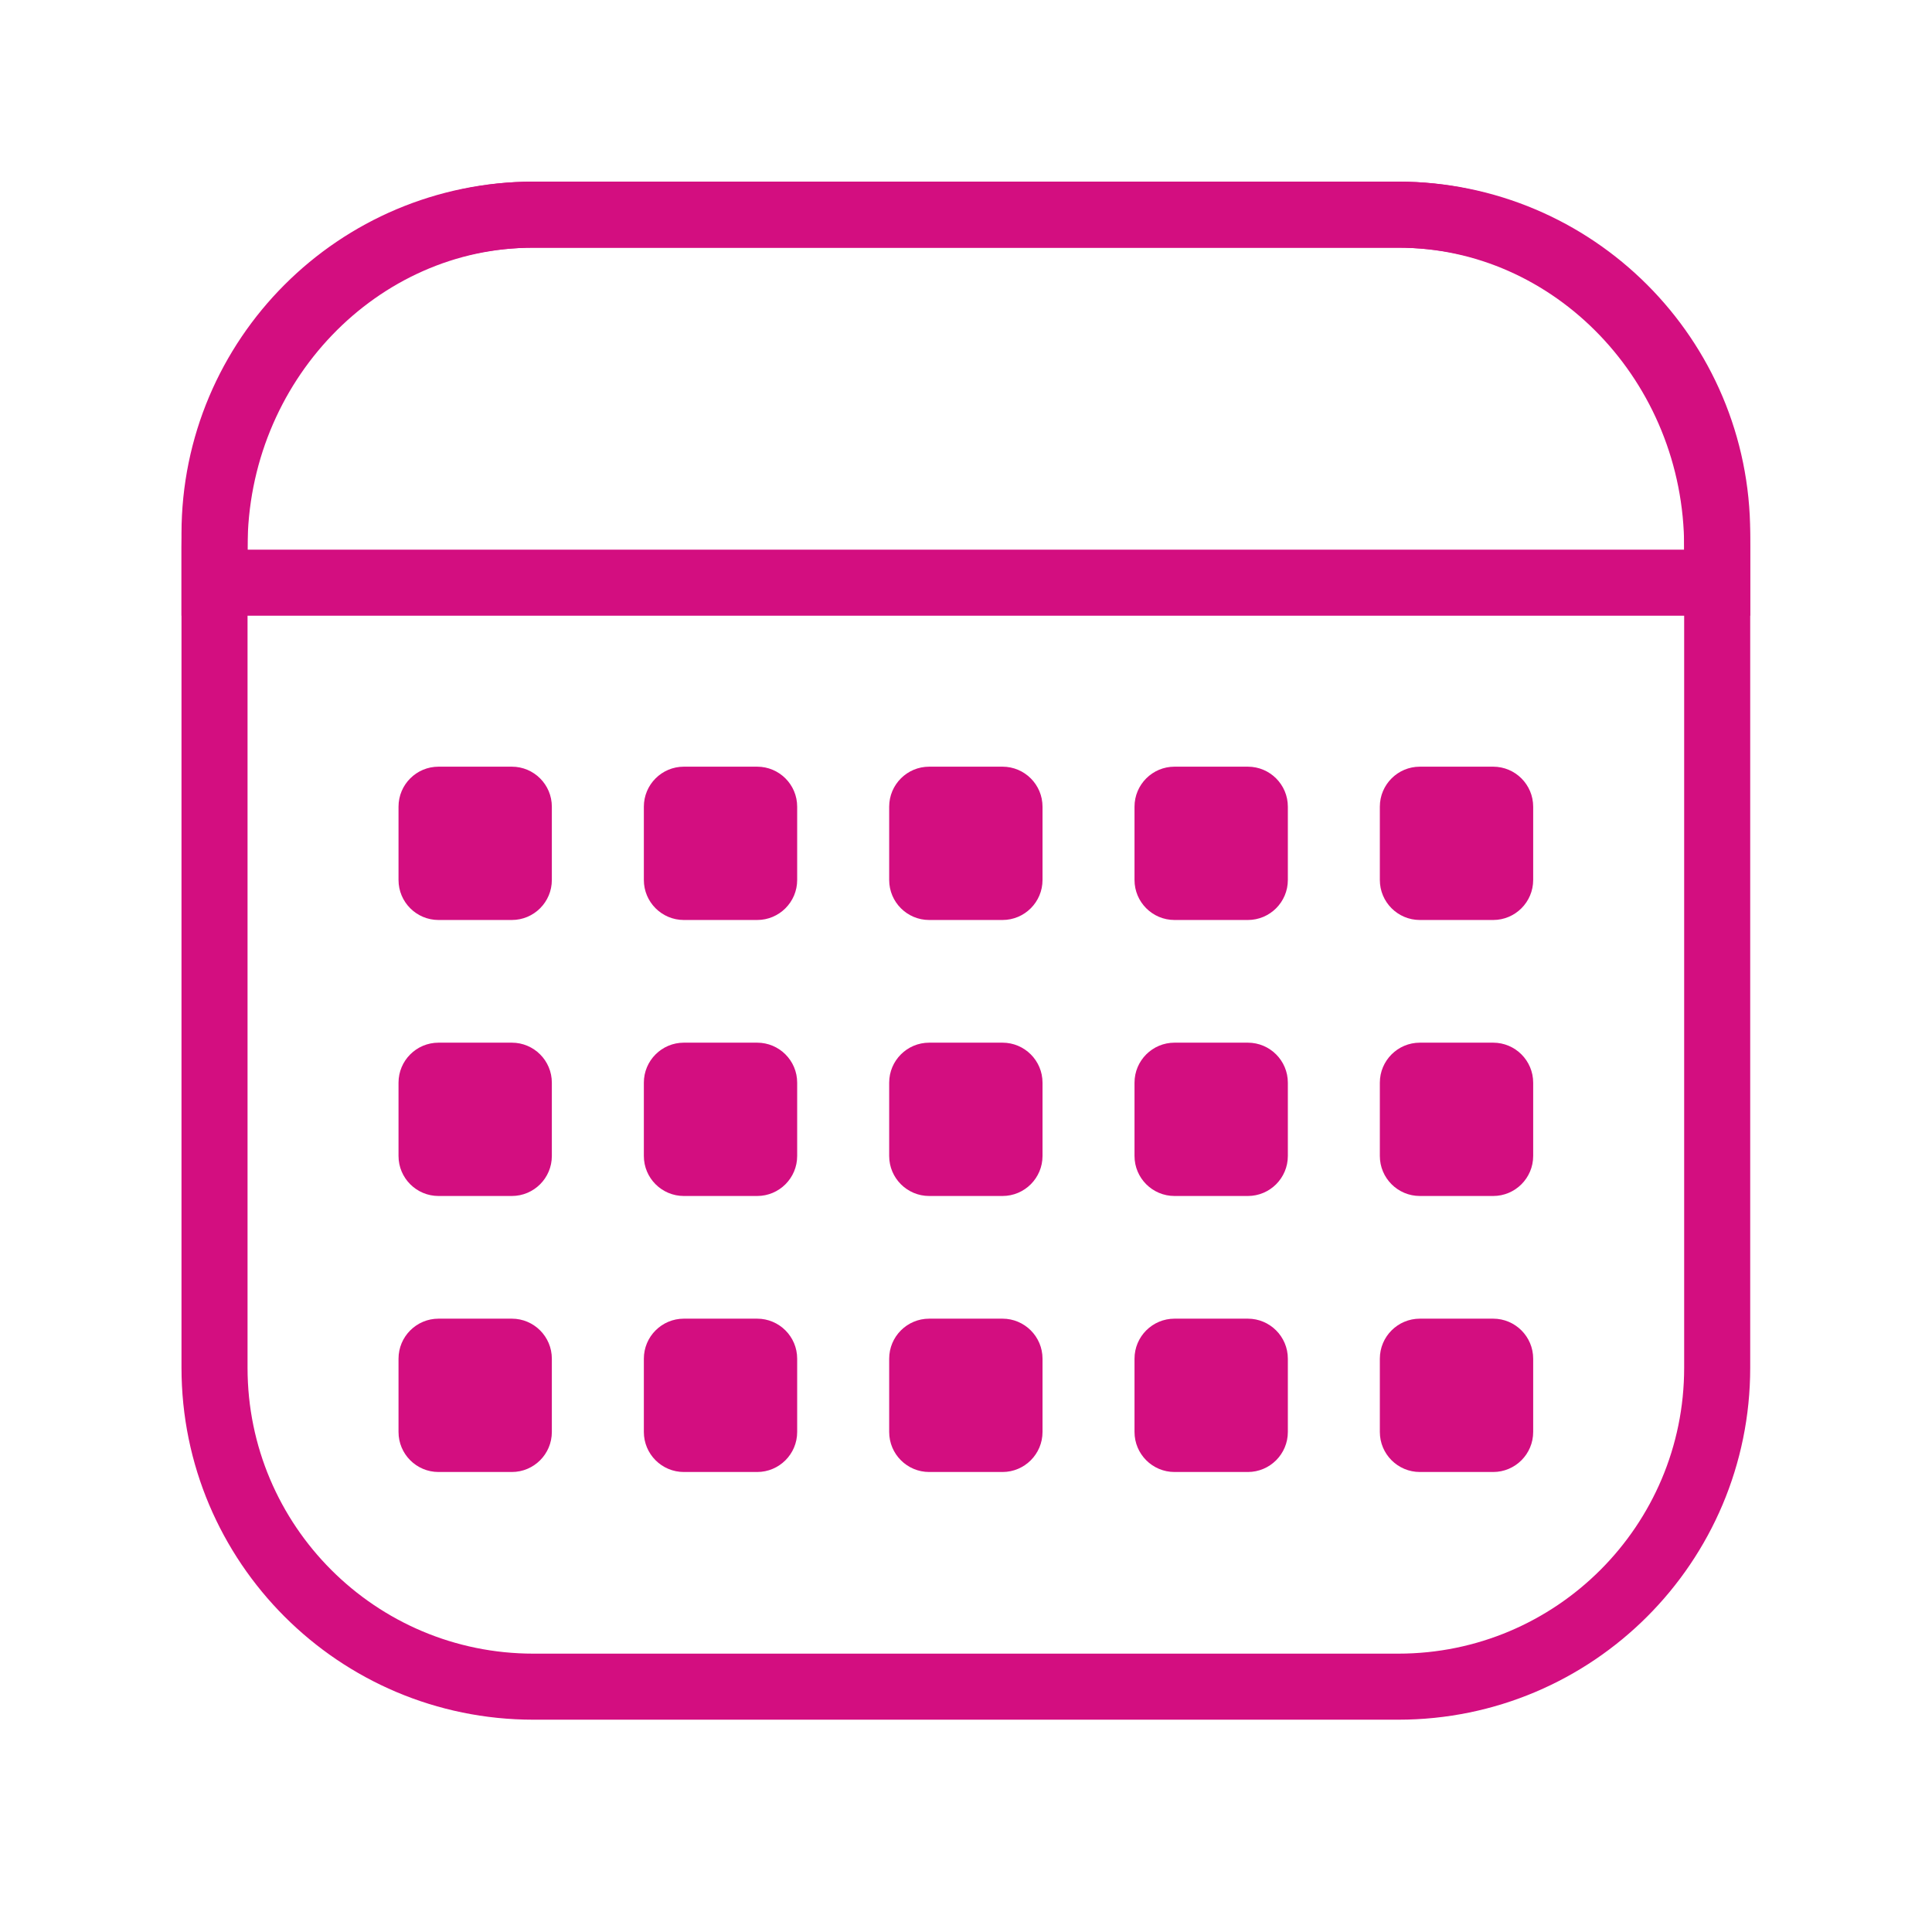 <svg width="117" height="117" viewBox="0 0 117 117" fill="none" xmlns="http://www.w3.org/2000/svg">
<path d="M84.679 13H32.302C21.637 13 12.991 21.647 12.991 32.314V82.829C12.991 93.496 21.637 102.143 32.302 102.143H84.679C95.345 102.143 103.991 93.496 103.991 82.829V32.314C103.991 21.647 95.345 13 84.679 13Z" stroke="#D30E80" stroke-width="4" stroke-miterlimit="10"/>
<path d="M30.995 46.429H26.558C25.219 46.429 24.134 47.514 24.134 48.853V53.29C24.134 54.629 25.219 55.714 26.558 55.714H30.995C32.334 55.714 33.419 54.629 33.419 53.29V48.853C33.419 47.514 32.334 46.429 30.995 46.429Z" fill="#D30E80"/>
<path d="M30.995 63.143H26.558C25.219 63.143 24.134 64.228 24.134 65.567V70.004C24.134 71.343 25.219 72.428 26.558 72.428H30.995C32.334 72.428 33.419 71.343 33.419 70.004V65.567C33.419 64.228 32.334 63.143 30.995 63.143Z" fill="#D30E80"/>
<path d="M30.995 79.857H26.558C25.219 79.857 24.134 80.943 24.134 82.282V86.718C24.134 88.057 25.219 89.143 26.558 89.143H30.995C32.334 89.143 33.419 88.057 33.419 86.718V82.282C33.419 80.943 32.334 79.857 30.995 79.857Z" fill="#D30E80"/>
<path d="M45.852 46.429H41.415C40.076 46.429 38.991 47.514 38.991 48.853V53.29C38.991 54.629 40.076 55.714 41.415 55.714H45.852C47.191 55.714 48.276 54.629 48.276 53.29V48.853C48.276 47.514 47.191 46.429 45.852 46.429Z" fill="#D30E80"/>
<path d="M45.852 63.143H41.415C40.076 63.143 38.991 64.228 38.991 65.567V70.004C38.991 71.343 40.076 72.428 41.415 72.428H45.852C47.191 72.428 48.276 71.343 48.276 70.004V65.567C48.276 64.228 47.191 63.143 45.852 63.143Z" fill="#D30E80"/>
<path d="M45.852 79.857H41.415C40.076 79.857 38.991 80.943 38.991 82.282V86.718C38.991 88.057 40.076 89.143 41.415 89.143H45.852C47.191 89.143 48.276 88.057 48.276 86.718V82.282C48.276 80.943 47.191 79.857 45.852 79.857Z" fill="#D30E80"/>
<path d="M60.709 46.429H56.272C54.933 46.429 53.848 47.514 53.848 48.853V53.29C53.848 54.629 54.933 55.714 56.272 55.714H60.709C62.048 55.714 63.134 54.629 63.134 53.29V48.853C63.134 47.514 62.048 46.429 60.709 46.429Z" fill="#D30E80"/>
<path d="M60.709 63.143H56.272C54.933 63.143 53.848 64.228 53.848 65.567V70.004C53.848 71.343 54.933 72.428 56.272 72.428H60.709C62.048 72.428 63.134 71.343 63.134 70.004V65.567C63.134 64.228 62.048 63.143 60.709 63.143Z" fill="#D30E80"/>
<path d="M60.709 79.857H56.272C54.933 79.857 53.848 80.943 53.848 82.282V86.718C53.848 88.057 54.933 89.143 56.272 89.143H60.709C62.048 89.143 63.134 88.057 63.134 86.718V82.282C63.134 80.943 62.048 79.857 60.709 79.857Z" fill="#D30E80"/>
<path d="M75.566 46.429H71.129C69.79 46.429 68.705 47.514 68.705 48.853V53.29C68.705 54.629 69.79 55.714 71.129 55.714H75.566C76.905 55.714 77.991 54.629 77.991 53.29V48.853C77.991 47.514 76.905 46.429 75.566 46.429Z" fill="#D30E80"/>
<path d="M75.566 63.143H71.129C69.79 63.143 68.705 64.228 68.705 65.567V70.004C68.705 71.343 69.79 72.428 71.129 72.428H75.566C76.905 72.428 77.991 71.343 77.991 70.004V65.567C77.991 64.228 76.905 63.143 75.566 63.143Z" fill="#D30E80"/>
<path d="M75.566 79.857H71.129C69.79 79.857 68.705 80.943 68.705 82.282V86.718C68.705 88.057 69.79 89.143 71.129 89.143H75.566C76.905 89.143 77.991 88.057 77.991 86.718V82.282C77.991 80.943 76.905 79.857 75.566 79.857Z" fill="#D30E80"/>
<path d="M90.423 46.429H85.987C84.648 46.429 83.562 47.514 83.562 48.853V53.29C83.562 54.629 84.648 55.714 85.987 55.714H90.423C91.762 55.714 92.848 54.629 92.848 53.29V48.853C92.848 47.514 91.762 46.429 90.423 46.429Z" fill="#D30E80"/>
<path d="M90.423 63.143H85.987C84.648 63.143 83.562 64.228 83.562 65.567V70.004C83.562 71.343 84.648 72.428 85.987 72.428H90.423C91.762 72.428 92.848 71.343 92.848 70.004V65.567C92.848 64.228 91.762 63.143 90.423 63.143Z" fill="#D30E80"/>
<path d="M90.423 79.857H85.987C84.648 79.857 83.562 80.943 83.562 82.282V86.718C83.562 88.057 84.648 89.143 85.987 89.143H90.423C91.762 89.143 92.848 88.057 92.848 86.718V82.282C92.848 80.943 91.762 79.857 90.423 79.857Z" fill="#D30E80"/>
<path d="M84.679 13H32.302C21.681 13 12.991 22.062 12.991 33.138V35.286H103.991V33.138C103.991 22.062 95.301 13 84.679 13Z" stroke="#D30E80" stroke-width="4"/>
</svg>
